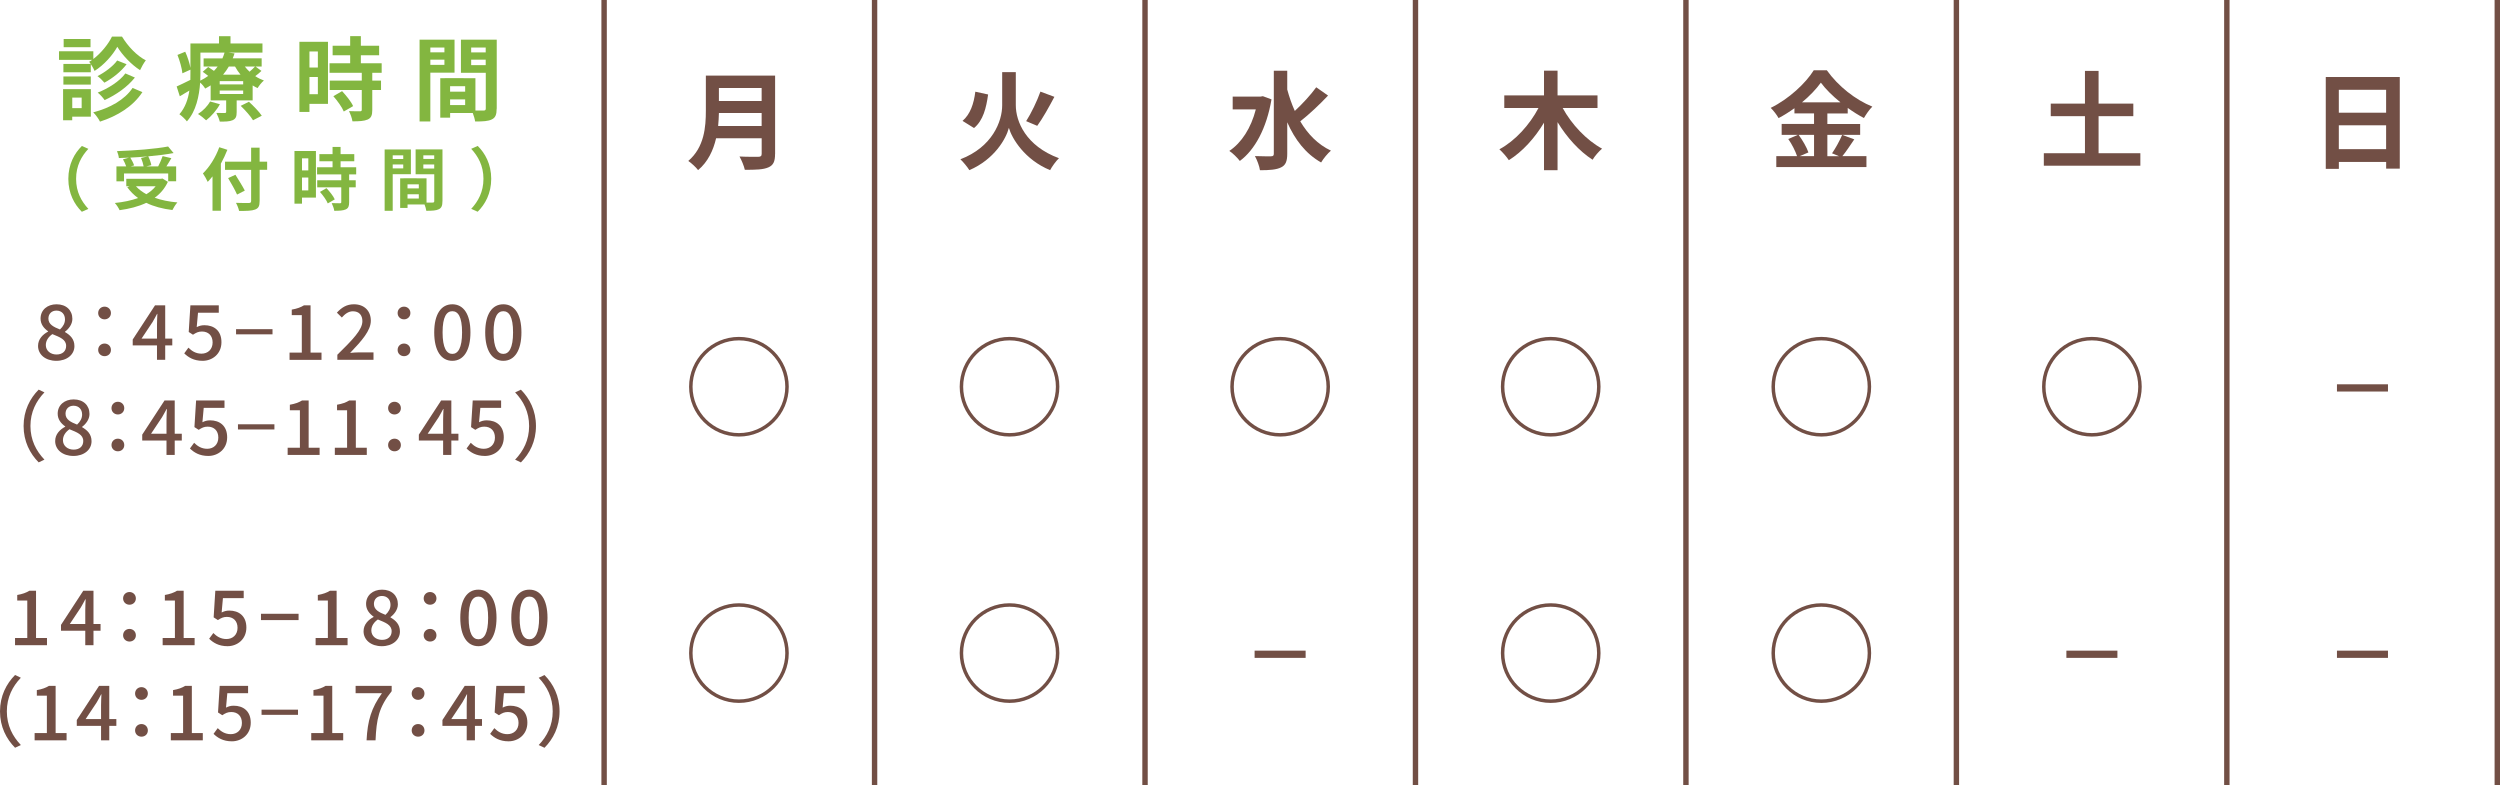 <?xml version="1.0" encoding="UTF-8"?><svg id="txt" xmlns="http://www.w3.org/2000/svg" viewBox="0 0 657.04 206.4"><defs><style>.cls-1{fill:none;stroke:#724f45;stroke-miterlimit:10;stroke-width:1.42px;}.cls-2{fill:#724f45;}.cls-2,.cls-3{stroke-width:0px;}.cls-3{fill:#83b640;}</style></defs><line class="cls-1" x1="158.77" x2="158.77" y2="206.4"/><line class="cls-1" x1="229.85" x2="229.85" y2="206.4"/><line class="cls-1" x1="300.93" x2="300.93" y2="206.4"/><line class="cls-1" x1="372.01" x2="372.01" y2="206.4"/><line class="cls-1" x1="443.09" x2="443.09" y2="206.4"/><line class="cls-1" x1="514.17" x2="514.17" y2="206.4"/><line class="cls-1" x1="585.25" x2="585.25" y2="206.4"/><line class="cls-1" x1="656.33" x2="656.33" y2="206.4"/><path class="cls-2" d="m203.7,40.46c0,2.02-.47,2.97-1.76,3.53-1.34.59-3.3.64-6.19.64-.2-.98-.87-2.58-1.4-3.5,1.96.11,4.31.08,4.93.08.67,0,.9-.22.9-.81v-4.06h-11.98c-.73,3.14-2.13,6.19-4.73,8.37-.5-.7-1.85-1.93-2.58-2.41,4.23-3.61,4.62-8.96,4.62-13.22v-9.21h18.2v20.58Zm-3.53-7.34v-3.42h-11.23c-.03,1.06-.08,2.24-.2,3.42h11.42Zm-11.23-10v3.42h11.23v-3.42h-11.23Z"/><path class="cls-2" d="m194.2,114.74c-7.22,0-13.1-5.88-13.1-13.1s5.88-13.1,13.1-13.1,13.1,5.88,13.1,13.1-5.88,13.1-13.1,13.1Zm-12.18-13.1c0,6.72,5.46,12.18,12.18,12.18s12.18-5.46,12.18-12.18-5.46-12.18-12.18-12.18-12.18,5.46-12.18,12.18Z"/><path class="cls-2" d="m194.2,184.74c-7.22,0-13.1-5.88-13.1-13.1s5.88-13.1,13.1-13.1,13.1,5.88,13.1,13.1-5.88,13.1-13.1,13.1Zm-12.18-13.1c0,6.72,5.46,12.18,12.18,12.18s12.18-5.46,12.18-12.18-5.46-12.18-12.18-12.18-12.18,5.46-12.18,12.18Z"/><path class="cls-2" d="m10,90.91c0-1.82,1.28-3.04,2.64-3.76v-.08c-1.1-.78-1.98-1.84-1.98-3.34,0-2.28,1.8-3.76,4.2-3.76,2.56,0,4.16,1.58,4.16,3.84,0,1.48-1.04,2.7-1.94,3.36v.1c1.3.76,2.48,1.78,2.48,3.7,0,2.18-1.92,3.86-4.76,3.86s-4.8-1.64-4.8-3.92Zm7.38,0c0-1.7-1.62-2.28-3.62-3.1-1,.7-1.72,1.68-1.72,2.88,0,1.46,1.22,2.48,2.8,2.48s2.54-.88,2.54-2.26Zm-.3-6.96c0-1.32-.82-2.32-2.26-2.32-1.2,0-2.1.8-2.1,2.1,0,1.54,1.4,2.22,3.04,2.86.86-.8,1.32-1.68,1.32-2.64Z"/><path class="cls-2" d="m25.8,82.27c0-.98.76-1.68,1.68-1.68s1.68.7,1.68,1.68-.76,1.66-1.68,1.66-1.68-.68-1.68-1.66Zm0,9.7c0-1,.76-1.68,1.68-1.68s1.68.68,1.68,1.68-.76,1.64-1.68,1.64-1.68-.68-1.68-1.64Z"/><path class="cls-2" d="m41.26,90.77h-6.38v-1.54l5.86-8.98h2.68v8.74h1.86v1.78h-1.86v3.8h-2.16v-3.8Zm0-1.78v-3.62c0-.8.06-2.08.1-2.88h-.08c-.36.72-.76,1.4-1.18,2.14l-2.9,4.36h4.06Z"/><path class="cls-2" d="m48.42,92.87l1.1-1.5c.84.84,1.9,1.58,3.44,1.58,1.66,0,2.92-1.12,2.92-2.94s-1.12-2.88-2.8-2.88c-.94,0-1.5.28-2.36.84l-1.12-.72.44-7h7.46v1.94h-5.46l-.34,3.78c.64-.32,1.22-.5,2.02-.5,2.46,0,4.48,1.38,4.48,4.46s-2.38,4.9-4.96,4.9c-2.32,0-3.78-.94-4.82-1.96Z"/><path class="cls-2" d="m62.04,86.51h9.58v1.36h-9.58v-1.36Z"/><path class="cls-2" d="m76.1,92.67h3.22v-9.84h-2.64v-1.46c1.38-.24,2.36-.6,3.2-1.12h1.74v12.42h2.88v1.9h-8.4v-1.9Z"/><path class="cls-2" d="m88.66,93.23c4.1-4.02,6.58-6.58,6.58-8.82,0-1.56-.84-2.6-2.5-2.6-1.16,0-2.12.74-2.9,1.64l-1.3-1.28c1.26-1.36,2.56-2.2,4.48-2.2,2.7,0,4.44,1.72,4.44,4.32s-2.38,5.26-5.44,8.46c.74-.08,1.68-.14,2.4-.14h3.74v1.96h-9.5v-1.34Z"/><path class="cls-2" d="m104.5,82.27c0-.98.76-1.68,1.68-1.68s1.68.7,1.68,1.68-.76,1.66-1.68,1.66-1.68-.68-1.68-1.66Zm0,9.7c0-1,.76-1.68,1.68-1.68s1.68.68,1.68,1.68-.76,1.64-1.68,1.64-1.68-.68-1.68-1.64Z"/><path class="cls-2" d="m114.12,87.35c0-4.82,1.84-7.38,4.76-7.38s4.76,2.58,4.76,7.38-1.82,7.48-4.76,7.48-4.76-2.66-4.76-7.48Zm7.32,0c0-4.12-1.06-5.56-2.56-5.56s-2.56,1.44-2.56,5.56,1.06,5.66,2.56,5.66,2.56-1.54,2.56-5.66Z"/><path class="cls-2" d="m127.52,87.35c0-4.82,1.84-7.38,4.76-7.38s4.76,2.58,4.76,7.38-1.82,7.48-4.76,7.48-4.76-2.66-4.76-7.48Zm7.32,0c0-4.12-1.06-5.56-2.56-5.56s-2.56,1.44-2.56,5.56,1.06,5.66,2.56,5.66,2.56-1.54,2.56-5.66Z"/><path class="cls-2" d="m10.16,102.4l1.52.72c-2.18,2.28-3.68,5.16-3.68,8.84s1.5,6.56,3.68,8.84l-1.52.72c-2.28-2.3-3.96-5.5-3.96-9.56s1.68-7.26,3.96-9.56Z"/><path class="cls-2" d="m14.5,115.91c0-1.82,1.28-3.04,2.64-3.76v-.08c-1.1-.78-1.98-1.84-1.98-3.34,0-2.28,1.8-3.76,4.2-3.76,2.56,0,4.16,1.58,4.16,3.84,0,1.48-1.04,2.7-1.94,3.36v.1c1.3.76,2.48,1.78,2.48,3.7,0,2.18-1.92,3.86-4.76,3.86s-4.8-1.64-4.8-3.92Zm7.38,0c0-1.7-1.62-2.28-3.62-3.1-1,.7-1.72,1.68-1.72,2.88,0,1.46,1.22,2.48,2.8,2.48s2.54-.88,2.54-2.26Zm-.3-6.96c0-1.32-.82-2.32-2.26-2.32-1.2,0-2.1.8-2.1,2.1,0,1.54,1.4,2.22,3.04,2.86.86-.8,1.32-1.68,1.32-2.64Z"/><path class="cls-2" d="m29.3,107.27c0-.98.76-1.68,1.68-1.68s1.68.7,1.68,1.68-.76,1.66-1.68,1.66-1.68-.68-1.68-1.66Zm0,9.7c0-1,.76-1.68,1.68-1.68s1.68.68,1.68,1.68-.76,1.64-1.68,1.64-1.68-.68-1.68-1.64Z"/><path class="cls-2" d="m43.76,115.77h-6.38v-1.54l5.86-8.98h2.68v8.74h1.86v1.78h-1.86v3.8h-2.16v-3.8Zm0-1.78v-3.62c0-.8.06-2.08.1-2.88h-.08c-.36.72-.76,1.4-1.18,2.14l-2.9,4.36h4.06Z"/><path class="cls-2" d="m49.92,117.87l1.1-1.5c.84.84,1.9,1.58,3.44,1.58,1.66,0,2.92-1.12,2.92-2.94s-1.12-2.88-2.8-2.88c-.94,0-1.5.28-2.36.84l-1.12-.72.44-7h7.46v1.94h-5.46l-.34,3.78c.64-.32,1.22-.5,2.02-.5,2.46,0,4.48,1.38,4.48,4.46s-2.38,4.9-4.96,4.9c-2.32,0-3.78-.94-4.82-1.96Z"/><path class="cls-2" d="m62.54,111.51h9.58v1.36h-9.58v-1.36Z"/><path class="cls-2" d="m75.6,117.67h3.22v-9.84h-2.64v-1.46c1.38-.24,2.36-.6,3.2-1.12h1.74v12.42h2.88v1.9h-8.4v-1.9Z"/><path class="cls-2" d="m88,117.67h3.22v-9.84h-2.64v-1.46c1.38-.24,2.36-.6,3.2-1.12h1.74v12.42h2.88v1.9h-8.4v-1.9Z"/><path class="cls-2" d="m102,107.27c0-.98.76-1.68,1.68-1.68s1.68.7,1.68,1.68-.76,1.66-1.68,1.66-1.68-.68-1.68-1.66Zm0,9.7c0-1,.76-1.68,1.68-1.68s1.68.68,1.68,1.68-.76,1.64-1.68,1.64-1.68-.68-1.68-1.64Z"/><path class="cls-2" d="m116.46,115.77h-6.38v-1.54l5.86-8.98h2.68v8.74h1.86v1.78h-1.86v3.8h-2.16v-3.8Zm0-1.78v-3.62c0-.8.06-2.08.1-2.88h-.08c-.36.72-.76,1.4-1.18,2.14l-2.9,4.36h4.06Z"/><path class="cls-2" d="m122.62,117.87l1.1-1.5c.84.84,1.9,1.58,3.44,1.58,1.66,0,2.92-1.12,2.92-2.94s-1.12-2.88-2.8-2.88c-.94,0-1.5.28-2.36.84l-1.12-.72.44-7h7.46v1.94h-5.46l-.34,3.78c.64-.32,1.22-.5,2.02-.5,2.46,0,4.48,1.38,4.48,4.46s-2.38,4.9-4.96,4.9c-2.32,0-3.78-.94-4.82-1.96Z"/><path class="cls-2" d="m136.9,121.53l-1.52-.72c2.18-2.28,3.68-5.16,3.68-8.84s-1.5-6.56-3.68-8.84l1.52-.72c2.28,2.3,3.96,5.5,3.96,9.56s-1.68,7.26-3.96,9.56Z"/><path class="cls-2" d="m3.95,167.67h3.22v-9.84h-2.64v-1.46c1.38-.24,2.36-.6,3.2-1.12h1.74v12.42h2.88v1.9H3.95v-1.9Z"/><path class="cls-2" d="m22.41,165.77h-6.38v-1.54l5.86-8.98h2.68v8.74h1.86v1.78h-1.86v3.8h-2.16v-3.8Zm0-1.78v-3.62c0-.8.06-2.08.1-2.88h-.08c-.36.72-.76,1.4-1.18,2.14l-2.9,4.36h4.06Z"/><path class="cls-2" d="m32.35,157.27c0-.98.76-1.68,1.68-1.68s1.68.7,1.68,1.68-.76,1.66-1.68,1.66-1.68-.68-1.68-1.66Zm0,9.7c0-1,.76-1.68,1.68-1.68s1.68.68,1.68,1.68-.76,1.64-1.68,1.64-1.68-.68-1.68-1.64Z"/><path class="cls-2" d="m42.75,167.67h3.22v-9.84h-2.64v-1.46c1.38-.24,2.36-.6,3.2-1.12h1.74v12.42h2.88v1.9h-8.4v-1.9Z"/><path class="cls-2" d="m54.97,167.87l1.1-1.5c.84.84,1.9,1.58,3.44,1.58,1.66,0,2.92-1.12,2.92-2.94s-1.12-2.88-2.8-2.88c-.94,0-1.5.28-2.36.84l-1.12-.72.44-7h7.46v1.94h-5.46l-.34,3.78c.64-.32,1.22-.5,2.02-.5,2.46,0,4.48,1.38,4.48,4.46s-2.38,4.9-4.96,4.9c-2.32,0-3.78-.94-4.82-1.96Z"/><path class="cls-2" d="m68.59,161.31h9.88v1.66h-9.88v-1.66Z"/><path class="cls-2" d="m82.95,167.67h3.22v-9.84h-2.64v-1.46c1.38-.24,2.36-.6,3.2-1.12h1.74v12.42h2.88v1.9h-8.4v-1.9Z"/><path class="cls-2" d="m95.55,165.91c0-1.82,1.28-3.04,2.64-3.76v-.08c-1.1-.78-1.98-1.84-1.98-3.34,0-2.28,1.8-3.76,4.2-3.76,2.56,0,4.16,1.58,4.16,3.84,0,1.48-1.04,2.7-1.94,3.36v.1c1.3.76,2.48,1.78,2.48,3.7,0,2.18-1.92,3.86-4.76,3.86s-4.8-1.64-4.8-3.92Zm7.38,0c0-1.7-1.62-2.28-3.62-3.1-1,.7-1.72,1.68-1.72,2.88,0,1.46,1.22,2.48,2.8,2.48s2.54-.88,2.54-2.26Zm-.3-6.96c0-1.32-.82-2.32-2.26-2.32-1.2,0-2.1.8-2.1,2.1,0,1.54,1.4,2.22,3.04,2.86.86-.8,1.32-1.68,1.32-2.64Z"/><path class="cls-2" d="m111.35,157.27c0-.98.76-1.68,1.68-1.68s1.68.7,1.68,1.68-.76,1.66-1.68,1.66-1.68-.68-1.68-1.66Zm0,9.7c0-1,.76-1.68,1.68-1.68s1.68.68,1.68,1.68-.76,1.64-1.68,1.64-1.68-.68-1.68-1.64Z"/><path class="cls-2" d="m120.97,162.35c0-4.82,1.84-7.38,4.76-7.38s4.76,2.58,4.76,7.38-1.82,7.48-4.76,7.48-4.76-2.66-4.76-7.48Zm7.32,0c0-4.12-1.06-5.56-2.56-5.56s-2.56,1.44-2.56,5.56,1.06,5.66,2.56,5.66,2.56-1.54,2.56-5.66Z"/><path class="cls-2" d="m134.37,162.35c0-4.82,1.84-7.38,4.76-7.38s4.76,2.58,4.76,7.38-1.82,7.48-4.76,7.48-4.76-2.66-4.76-7.48Zm7.32,0c0-4.12-1.06-5.56-2.56-5.56s-2.56,1.44-2.56,5.56,1.06,5.66,2.56,5.66,2.56-1.54,2.56-5.66Z"/><path class="cls-2" d="m3.96,177.4l1.52.72c-2.18,2.28-3.68,5.16-3.68,8.84s1.5,6.56,3.68,8.84l-1.52.72c-2.28-2.3-3.96-5.5-3.96-9.56s1.68-7.26,3.96-9.56Z"/><path class="cls-2" d="m9.1,192.67h3.22v-9.84h-2.64v-1.46c1.38-.24,2.36-.6,3.2-1.12h1.74v12.42h2.88v1.9h-8.4v-1.9Z"/><path class="cls-2" d="m26.56,190.77h-6.38v-1.54l5.86-8.98h2.68v8.74h1.86v1.78h-1.86v3.8h-2.16v-3.8Zm0-1.78v-3.62c0-.8.06-2.08.1-2.88h-.08c-.36.72-.76,1.4-1.18,2.14l-2.9,4.36h4.06Z"/><path class="cls-2" d="m35.5,182.27c0-.98.76-1.68,1.68-1.68s1.68.7,1.68,1.68-.76,1.66-1.68,1.66-1.68-.68-1.68-1.66Zm0,9.7c0-1,.76-1.68,1.68-1.68s1.68.68,1.68,1.68-.76,1.64-1.68,1.64-1.68-.68-1.68-1.64Z"/><path class="cls-2" d="m44.9,192.67h3.22v-9.84h-2.64v-1.46c1.38-.24,2.36-.6,3.2-1.12h1.74v12.42h2.88v1.9h-8.4v-1.9Z"/><path class="cls-2" d="m56.12,192.87l1.1-1.5c.84.84,1.9,1.58,3.44,1.58,1.66,0,2.92-1.12,2.92-2.94s-1.12-2.88-2.8-2.88c-.94,0-1.5.28-2.36.84l-1.12-.72.44-7h7.46v1.94h-5.46l-.34,3.78c.64-.32,1.22-.5,2.02-.5,2.46,0,4.48,1.38,4.48,4.46s-2.38,4.9-4.96,4.9c-2.32,0-3.78-.94-4.82-1.96Z"/><path class="cls-2" d="m68.74,186.51h9.58v1.36h-9.58v-1.36Z"/><path class="cls-2" d="m81.8,192.67h3.22v-9.84h-2.64v-1.46c1.38-.24,2.36-.6,3.2-1.12h1.74v12.42h2.88v1.9h-8.4v-1.9Z"/><path class="cls-2" d="m100.38,182.19h-6.92v-1.94h9.48v1.4c-3.38,4.22-4,7.34-4.24,12.92h-2.36c.26-5.2,1.26-8.5,4.04-12.38Z"/><path class="cls-2" d="m108.2,182.27c0-.98.76-1.68,1.68-1.68s1.68.7,1.68,1.68-.76,1.66-1.68,1.66-1.68-.68-1.68-1.66Zm0,9.7c0-1,.76-1.68,1.68-1.68s1.68.68,1.68,1.68-.76,1.64-1.68,1.64-1.68-.68-1.68-1.64Z"/><path class="cls-2" d="m122.66,190.77h-6.38v-1.54l5.86-8.98h2.68v8.74h1.86v1.78h-1.86v3.8h-2.16v-3.8Zm0-1.78v-3.62c0-.8.06-2.08.1-2.88h-.08c-.36.72-.76,1.4-1.18,2.14l-2.9,4.36h4.06Z"/><path class="cls-2" d="m128.82,192.87l1.1-1.5c.84.84,1.9,1.58,3.44,1.58,1.66,0,2.92-1.12,2.92-2.94s-1.12-2.88-2.8-2.88c-.94,0-1.5.28-2.36.84l-1.12-.72.44-7h7.46v1.94h-5.46l-.34,3.78c.64-.32,1.22-.5,2.02-.5,2.46,0,4.48,1.38,4.48,4.46s-2.38,4.9-4.96,4.9c-2.32,0-3.78-.94-4.82-1.96Z"/><path class="cls-2" d="m143.1,196.53l-1.52-.72c2.18-2.28,3.68-5.16,3.68-8.84s-1.5-6.56-3.68-8.84l1.52-.72c2.28,2.3,3.96,5.5,3.96,9.56s-1.68,7.26-3.96,9.56Z"/><path class="cls-3" d="m32.06,9.61c1.54,2.54,3.91,5.06,6.26,6.24-.53.7-1.13,1.75-1.51,2.59-2.28-1.44-4.68-3.98-5.98-6.14-1.2,2.16-3.48,4.78-5.98,6.34-.29-.72-.94-1.8-1.42-2.4.26-.14.53-.31.77-.5h-8.69v-2.26h9.02v2.02c2.06-1.56,3.94-3.91,4.9-5.88h2.62Zm-8.18,21.05h-4.9v.94h-2.4v-8.18h7.3v7.25Zm-.02-11.67h-7.2v-2.18h7.2v2.18Zm-7.2,1.1h7.2v2.14h-7.2v-2.14Zm7.13-7.68h-7.06v-2.16h7.06v2.16Zm-4.8,13.25v2.76h2.47v-2.76h-2.47Zm18.43-1.44c-2.45,3.74-6.5,6.24-11.14,7.75-.36-.74-1.08-1.75-1.78-2.45,4.32-1.1,8.28-3.29,10.34-6.41l2.57,1.1Zm-4.15-7.34c-1.49,1.97-3.7,3.7-5.83,4.85-.43-.53-1.2-1.27-1.82-1.73,1.87-.94,4.06-2.54,5.18-4.1l2.47.98Zm2.18,3.5c-1.97,2.5-4.97,4.56-7.95,5.93-.41-.6-1.15-1.44-1.82-1.97,2.71-1.06,5.74-2.95,7.27-5.04l2.5,1.08Z"/><path class="cls-3" d="m68.71,18.64c-.5.5-1.08.96-1.63,1.37.72.48,1.49.86,2.28,1.15-.58.46-1.3,1.39-1.66,1.99-.43-.19-.89-.43-1.3-.7v3.94h-4.2v3.07c0,1.18-.22,1.75-1.08,2.14-.84.36-1.94.36-3.36.36-.17-.72-.58-1.66-.89-2.28.89.02,1.9.02,2.21.02.26,0,.36-.1.36-.34v-2.98h-4.08v-3.94c-.46.29-.94.58-1.44.84-.26-.48-.82-1.15-1.32-1.58-.24,3.5-1.06,7.54-3.48,10.2-.38-.53-1.46-1.54-1.97-1.87,1.54-1.75,2.28-3.98,2.62-6.22-.86.5-1.7,1.01-2.52,1.49l-.82-2.57c.94-.41,2.23-1.06,3.6-1.73.02-.65.02-1.27.02-1.87v-.82l-2.11.96c-.12-1.25-.67-3.26-1.3-4.83l2.04-.84c.62,1.34,1.15,3.02,1.37,4.25v-6.43h7.51v-1.9h3.02v1.9h8.4v2.4h-9.02l1.68.22c-.14.43-.29.86-.48,1.3h7.61v2.14h-1.63l1.56,1.15Zm-10.92,8.76c-.86,1.58-2.3,3.22-3.62,4.22-.48-.48-1.51-1.3-2.14-1.66,1.3-.82,2.5-2.04,3.19-3.29l2.57.72Zm-5.11-8.26c0,.65-.02,1.34-.05,2.06.77-.38,1.46-.79,2.09-1.25-.48-.38-.98-.77-1.44-1.08l1.44-1.27c.46.29,1.01.67,1.51,1.03.36-.38.7-.77.98-1.15h-3.7v-2.14h4.95c.22-.5.41-1.01.55-1.51h-6.34v5.3Zm11.23,2.18h-6.17v.86h6.17v-.86Zm0,2.47h-6.17v.91h6.17v-.91Zm-3.77-6.31c-.43.74-.94,1.46-1.51,2.14h4.58c-.55-.67-1.03-1.39-1.44-2.14h-1.63Zm5.28,9.26c1.18,1.08,2.69,2.62,3.38,3.67l-2.3,1.2c-.6-1.03-2.06-2.66-3.24-3.79l2.16-1.08Zm-1.08-9.26c.36.48.79.94,1.25,1.37.53-.46,1.08-.98,1.44-1.37h-2.69Z"/><path class="cls-3" d="m86.2,27.3h-4.87v2.11h-2.64V10.98h7.51v16.32Zm-4.87-13.78v4.22h2.21v-4.22h-2.21Zm2.21,11.23v-4.51h-2.21v4.51h2.21Zm14.3-5.62v2.06h2.3v2.47h-2.3v5.23c0,1.37-.26,2.09-1.2,2.52-.94.41-2.23.48-4.01.48-.1-.79-.53-1.92-.91-2.69,1.15.05,2.5.05,2.86.05.38,0,.5-.1.5-.43v-5.16h-8.42v-2.47h8.42v-2.06h-8.47v-2.5h5.42v-2.11h-4.61v-2.5h4.61v-2.52h2.81v2.52h4.8v2.5h-4.8v2.11h5.47v2.5h-2.47Zm-7.94,4.82c1.1,1.18,2.4,2.76,2.9,3.94l-2.45,1.42c-.43-1.1-1.66-2.81-2.74-4.03l2.28-1.32Z"/><path class="cls-3" d="m113.1,19.09v12.84h-2.83V10.43h9.19v8.67h-6.36Zm0-6.6v1.27h3.7v-1.27h-3.7Zm3.7,4.56v-1.37h-3.7v1.37h3.7Zm13.73,11.5c0,1.54-.31,2.38-1.27,2.83-.94.48-2.33.55-4.39.55-.07-.6-.34-1.49-.62-2.23h-5.95v1.22h-2.59v-10.37h1.18v-.02l8.06.02v8.5c.94.02,1.82.02,2.14,0,.43,0,.58-.14.58-.53v-9.38h-6.53v-8.71h9.41v18.12Zm-8.28-5.9h-3.96v1.44h3.96v-1.44Zm0,4.97v-1.49h-3.96v1.49h3.96Zm1.58-15.12v1.27h3.82v-1.27h-3.82Zm3.82,4.61v-1.42h-3.82v1.42h3.82Z"/><path class="cls-3" d="m21.51,38.36l1.71.76c-1.8,1.94-3.22,4.43-3.22,7.89s1.42,5.94,3.22,7.89l-1.71.76c-1.94-1.91-3.55-4.79-3.55-8.64s1.6-6.73,3.55-8.64Z"/><path class="cls-3" d="m44.12,47.78c-.81,1.76-2,3.13-3.46,4.2,1.73.61,3.75,1.03,5.96,1.22-.45.49-1.03,1.42-1.31,2-2.61-.32-4.93-.94-6.88-1.89-2.07.99-4.47,1.58-7,1.93-.22-.5-.81-1.46-1.26-1.89,2.25-.23,4.34-.65,6.12-1.31-1.1-.77-2.05-1.73-2.84-2.83l.59-.25h-.85v-1.96h9.09l.4-.09,1.44.88Zm-11.52-.13h-2v-3.91h2.57c-.18-.56-.52-1.28-.85-1.86l1.6-.45c-.9.05-1.82.09-2.68.11-.04-.54-.29-1.35-.49-1.82,4.74-.16,10.15-.59,13.43-1.22l1.44,1.73c-1.94.36-4.27.65-6.66.86.36.72.7,1.67.81,2.32l-1.33.32h3.13c.43-.83.9-1.89,1.17-2.7l2.29.54c-.42.76-.88,1.49-1.3,2.16h2.56v3.91h-2.09v-2.05h-11.61v2.05Zm6.25-6.55c-1.51.14-3.08.25-4.61.32.41.67.83,1.48,1.01,2.05l-.94.27h3.44c-.11-.63-.38-1.53-.68-2.23l1.78-.41Zm-3.13,7.85c.74.81,1.66,1.49,2.74,2.09.96-.58,1.8-1.26,2.45-2.09h-5.19Z"/><path class="cls-3" d="m59.76,39.37c-.49,1.21-1.04,2.43-1.71,3.64v12.37h-2.2v-9.02c-.41.52-.85,1.01-1.26,1.44-.23-.52-.88-1.71-1.26-2.23,1.71-1.64,3.35-4.23,4.3-6.88l2.12.68Zm10.46,5.26h-1.98v8.17c0,1.39-.32,1.94-1.19,2.27-.88.34-2.23.38-4.21.36-.13-.61-.5-1.57-.83-2.12,1.39.05,2.97.05,3.38.04.45,0,.61-.14.61-.54v-8.17h-6.86v-2.16h6.86v-3.67h2.23v3.67h1.98v2.16Zm-7.92,6.5c-.47-1.1-1.53-2.95-2.34-4.32l1.91-.88c.81,1.31,1.93,3.08,2.47,4.16l-2.03,1.04Z"/><path class="cls-3" d="m83.03,51.94h-3.66v1.58h-1.98v-13.83h5.64v12.24Zm-3.66-10.33v3.17h1.66v-3.17h-1.66Zm1.66,8.43v-3.38h-1.66v3.38h1.66Zm10.73-4.21v1.55h1.73v1.85h-1.73v3.92c0,1.03-.2,1.57-.9,1.89-.7.31-1.67.36-3.01.36-.07-.59-.4-1.44-.68-2.02.86.04,1.87.04,2.14.04.29,0,.38-.07.38-.32v-3.87h-6.32v-1.85h6.32v-1.55h-6.36v-1.87h4.07v-1.58h-3.46v-1.87h3.46v-1.89h2.11v1.89h3.6v1.87h-3.6v1.58h4.1v1.87h-1.85Zm-5.96,3.62c.83.88,1.8,2.07,2.18,2.95l-1.84,1.06c-.32-.83-1.24-2.11-2.05-3.02l1.71-.99Z"/><path class="cls-3" d="m103.21,45.78v9.63h-2.12v-16.13h6.9v6.5h-4.77Zm0-4.95v.95h2.77v-.95h-2.77Zm2.77,3.42v-1.03h-2.77v1.03h2.77Zm10.3,8.62c0,1.15-.23,1.78-.95,2.12-.7.36-1.75.41-3.29.41-.05-.45-.25-1.12-.47-1.67h-4.46v.92h-1.94v-7.78h.88v-.02l6.05.02v6.37c.7.02,1.37.02,1.6,0,.32,0,.43-.11.43-.4v-7.04h-4.9v-6.54h7.06v13.59Zm-6.21-4.43h-2.97v1.08h2.97v-1.08Zm0,3.73v-1.12h-2.97v1.12h2.97Zm1.19-11.34v.95h2.86v-.95h-2.86Zm2.86,3.46v-1.06h-2.86v1.06h2.86Z"/><path class="cls-3" d="m125.55,55.65l-1.71-.76c1.8-1.94,3.22-4.43,3.22-7.89s-1.42-5.94-3.22-7.89l1.71-.76c1.94,1.91,3.55,4.79,3.55,8.64s-1.6,6.73-3.55,8.64Z"/><path class="cls-2" d="m266.97,27.66c0,4.26,2.63,10.7,11.34,13.92-.76.73-1.82,2.16-2.32,3.14-6.69-2.74-10.05-8.34-10.84-11.12-.73,2.86-3.81,8.29-10.39,11.12-.45-.76-1.62-2.18-2.35-2.86,8.43-3.22,10.98-10,10.98-14.17v-8.74h3.58v8.71Zm-7.28-2.83c-.48,3.5-1.29,6.83-3.7,8.82l-3.02-1.88c2.04-1.74,2.97-4.51,3.36-7.67l3.36.73Zm17.42.62c-1.43,2.72-3.11,5.71-4.51,7.62l-2.91-1.23c1.34-2.1,2.88-5.29,3.75-7.76l3.67,1.37Z"/><path class="cls-2" d="m265.32,114.74c-7.22,0-13.1-5.88-13.1-13.1s5.88-13.1,13.1-13.1,13.1,5.88,13.1,13.1-5.88,13.1-13.1,13.1Zm-12.18-13.1c0,6.72,5.46,12.18,12.18,12.18s12.18-5.46,12.18-12.18-5.46-12.18-12.18-12.18-12.18,5.46-12.18,12.18Z"/><path class="cls-2" d="m265.32,184.74c-7.22,0-13.1-5.88-13.1-13.1s5.88-13.1,13.1-13.1,13.1,5.88,13.1,13.1-5.88,13.1-13.1,13.1Zm-12.18-13.1c0,6.72,5.46,12.18,12.18,12.18s12.18-5.46,12.18-12.18-5.46-12.18-12.18-12.18-12.18,5.46-12.18,12.18Z"/><path class="cls-2" d="m334.17,26.12c-1.29,7.59-4.37,13.27-8.32,16.18-.59-.78-1.93-2.13-2.77-2.63,3.25-2.18,5.71-6.02,6.97-10.92h-6.08v-3.36h7.31l.62-.11,2.27.84Zm14.87-1.01c-2.24,2.38-5.04,5.01-7.31,6.78,1.99,3.36,4.62,6.08,8.06,7.7-.84.7-1.99,2.1-2.58,3.11-4.06-2.3-6.89-5.99-8.9-10.56v8.26c0,2.02-.45,3.02-1.6,3.58-1.2.62-3.02.76-5.57.76-.14-1.06-.78-2.74-1.32-3.72,1.85.08,3.61.06,4.2.06s.76-.2.76-.67v-21.81h3.53v4.93c.53,1.96,1.18,3.84,1.99,5.63,1.99-1.85,4.2-4.23,5.63-6.22l3.11,2.18Z"/><path class="cls-2" d="m336.44,114.74c-7.22,0-13.1-5.88-13.1-13.1s5.88-13.1,13.1-13.1,13.1,5.88,13.1,13.1-5.88,13.1-13.1,13.1Zm-12.18-13.1c0,6.72,5.46,12.18,12.18,12.18s12.18-5.46,12.18-12.18-5.46-12.18-12.18-12.18-12.18,5.46-12.18,12.18Z"/><path class="cls-2" d="m329.73,171h13.41v1.9h-13.41v-1.9Z"/><path class="cls-2" d="m410.69,28.37c2.32,4.28,6.24,8.46,10.36,10.7-.81.67-1.96,1.99-2.49,2.91-3.53-2.27-6.75-5.85-9.21-9.88v12.63h-3.56v-12.49c-2.44,4.06-5.66,7.62-9.24,9.86-.56-.87-1.71-2.16-2.49-2.86,4.17-2.24,7.98-6.47,10.28-10.86h-8.99v-3.3h10.44v-6.5h3.56v6.5h10.5v3.3h-9.16Z"/><path class="cls-2" d="m407.55,114.74c-7.22,0-13.1-5.88-13.1-13.1s5.88-13.1,13.1-13.1,13.1,5.88,13.1,13.1-5.88,13.1-13.1,13.1Zm-12.18-13.1c0,6.72,5.46,12.18,12.18,12.18s12.18-5.46,12.18-12.18-5.46-12.18-12.18-12.18-12.18,5.46-12.18,12.18Z"/><path class="cls-2" d="m407.55,184.74c-7.22,0-13.1-5.88-13.1-13.1s5.88-13.1,13.1-13.1,13.1,5.88,13.1,13.1-5.88,13.1-13.1,13.1Zm-12.18-13.1c0,6.72,5.46,12.18,12.18,12.18s12.18-5.46,12.18-12.18-5.46-12.18-12.18-12.18-12.18,5.46-12.18,12.18Z"/><path class="cls-2" d="m487.34,36.62c-1.06,1.54-2.16,3.25-3.14,4.42h6.33v2.86h-23.69v-2.86h5.46c-.42-1.26-1.34-3.14-2.32-4.51l2.55-1.09h-4.28v-2.86h8.51v-2.77h-5.15v-1.37c-1.32.95-2.74,1.85-4.17,2.6-.42-.78-1.34-1.99-2.07-2.69,4.76-2.32,9.24-6.52,11.31-9.88h3.44c3.02,4.23,7.53,7.76,11.96,9.55-.84.84-1.6,1.96-2.21,3-1.4-.73-2.86-1.65-4.26-2.66v1.46h-5.35v2.77h8.62v2.86h-8.62v5.6h3.05l-1.82-.76c.92-1.32,2.04-3.36,2.66-4.84l3.19,1.18Zm-14.64-1.18c1.06,1.43,2.16,3.33,2.58,4.62l-2.3.98h3.78v-5.6h-4.06Zm11-8.54c-2.07-1.68-3.92-3.5-5.15-5.18-1.2,1.68-2.94,3.5-4.96,5.18h10.11Z"/><path class="cls-2" d="m478.67,114.74c-7.22,0-13.1-5.88-13.1-13.1s5.88-13.1,13.1-13.1,13.1,5.88,13.1,13.1-5.88,13.1-13.1,13.1Zm-12.18-13.1c0,6.72,5.46,12.18,12.18,12.18s12.18-5.46,12.18-12.18-5.46-12.18-12.18-12.18-12.18,5.46-12.18,12.18Z"/><path class="cls-2" d="m478.67,184.74c-7.22,0-13.1-5.88-13.1-13.1s5.88-13.1,13.1-13.1,13.1,5.88,13.1,13.1-5.88,13.1-13.1,13.1Zm-12.18-13.1c0,6.72,5.46,12.18,12.18,12.18s12.18-5.46,12.18-12.18-5.46-12.18-12.18-12.18-12.18,5.46-12.18,12.18Z"/><path class="cls-2" d="m562.52,40.27v3.28h-25.37v-3.28h10.81v-9.74h-8.99v-3.3h8.99v-8.6h3.58v8.6h9.13v3.3h-9.13v9.74h10.98Z"/><path class="cls-2" d="m549.78,114.74c-7.22,0-13.1-5.88-13.1-13.1s5.88-13.1,13.1-13.1,13.1,5.88,13.1,13.1-5.88,13.1-13.1,13.1Zm-12.18-13.1c0,6.72,5.46,12.18,12.18,12.18s12.18-5.46,12.18-12.18-5.46-12.18-12.18-12.18-12.18,5.46-12.18,12.18Z"/><path class="cls-2" d="m543.08,171h13.41v1.9h-13.41v-1.9Z"/><path class="cls-2" d="m630.7,20.24v24.08h-3.58v-1.76h-12.43v1.82h-3.44v-24.14h19.46Zm-16.02,3.36v6.02h12.43v-6.02h-12.43Zm12.43,15.6v-6.27h-12.43v6.27h12.43Z"/><path class="cls-2" d="m614.19,101h13.41v1.9h-13.41v-1.9Z"/><path class="cls-2" d="m614.19,171h13.41v1.9h-13.41v-1.9Z"/></svg>